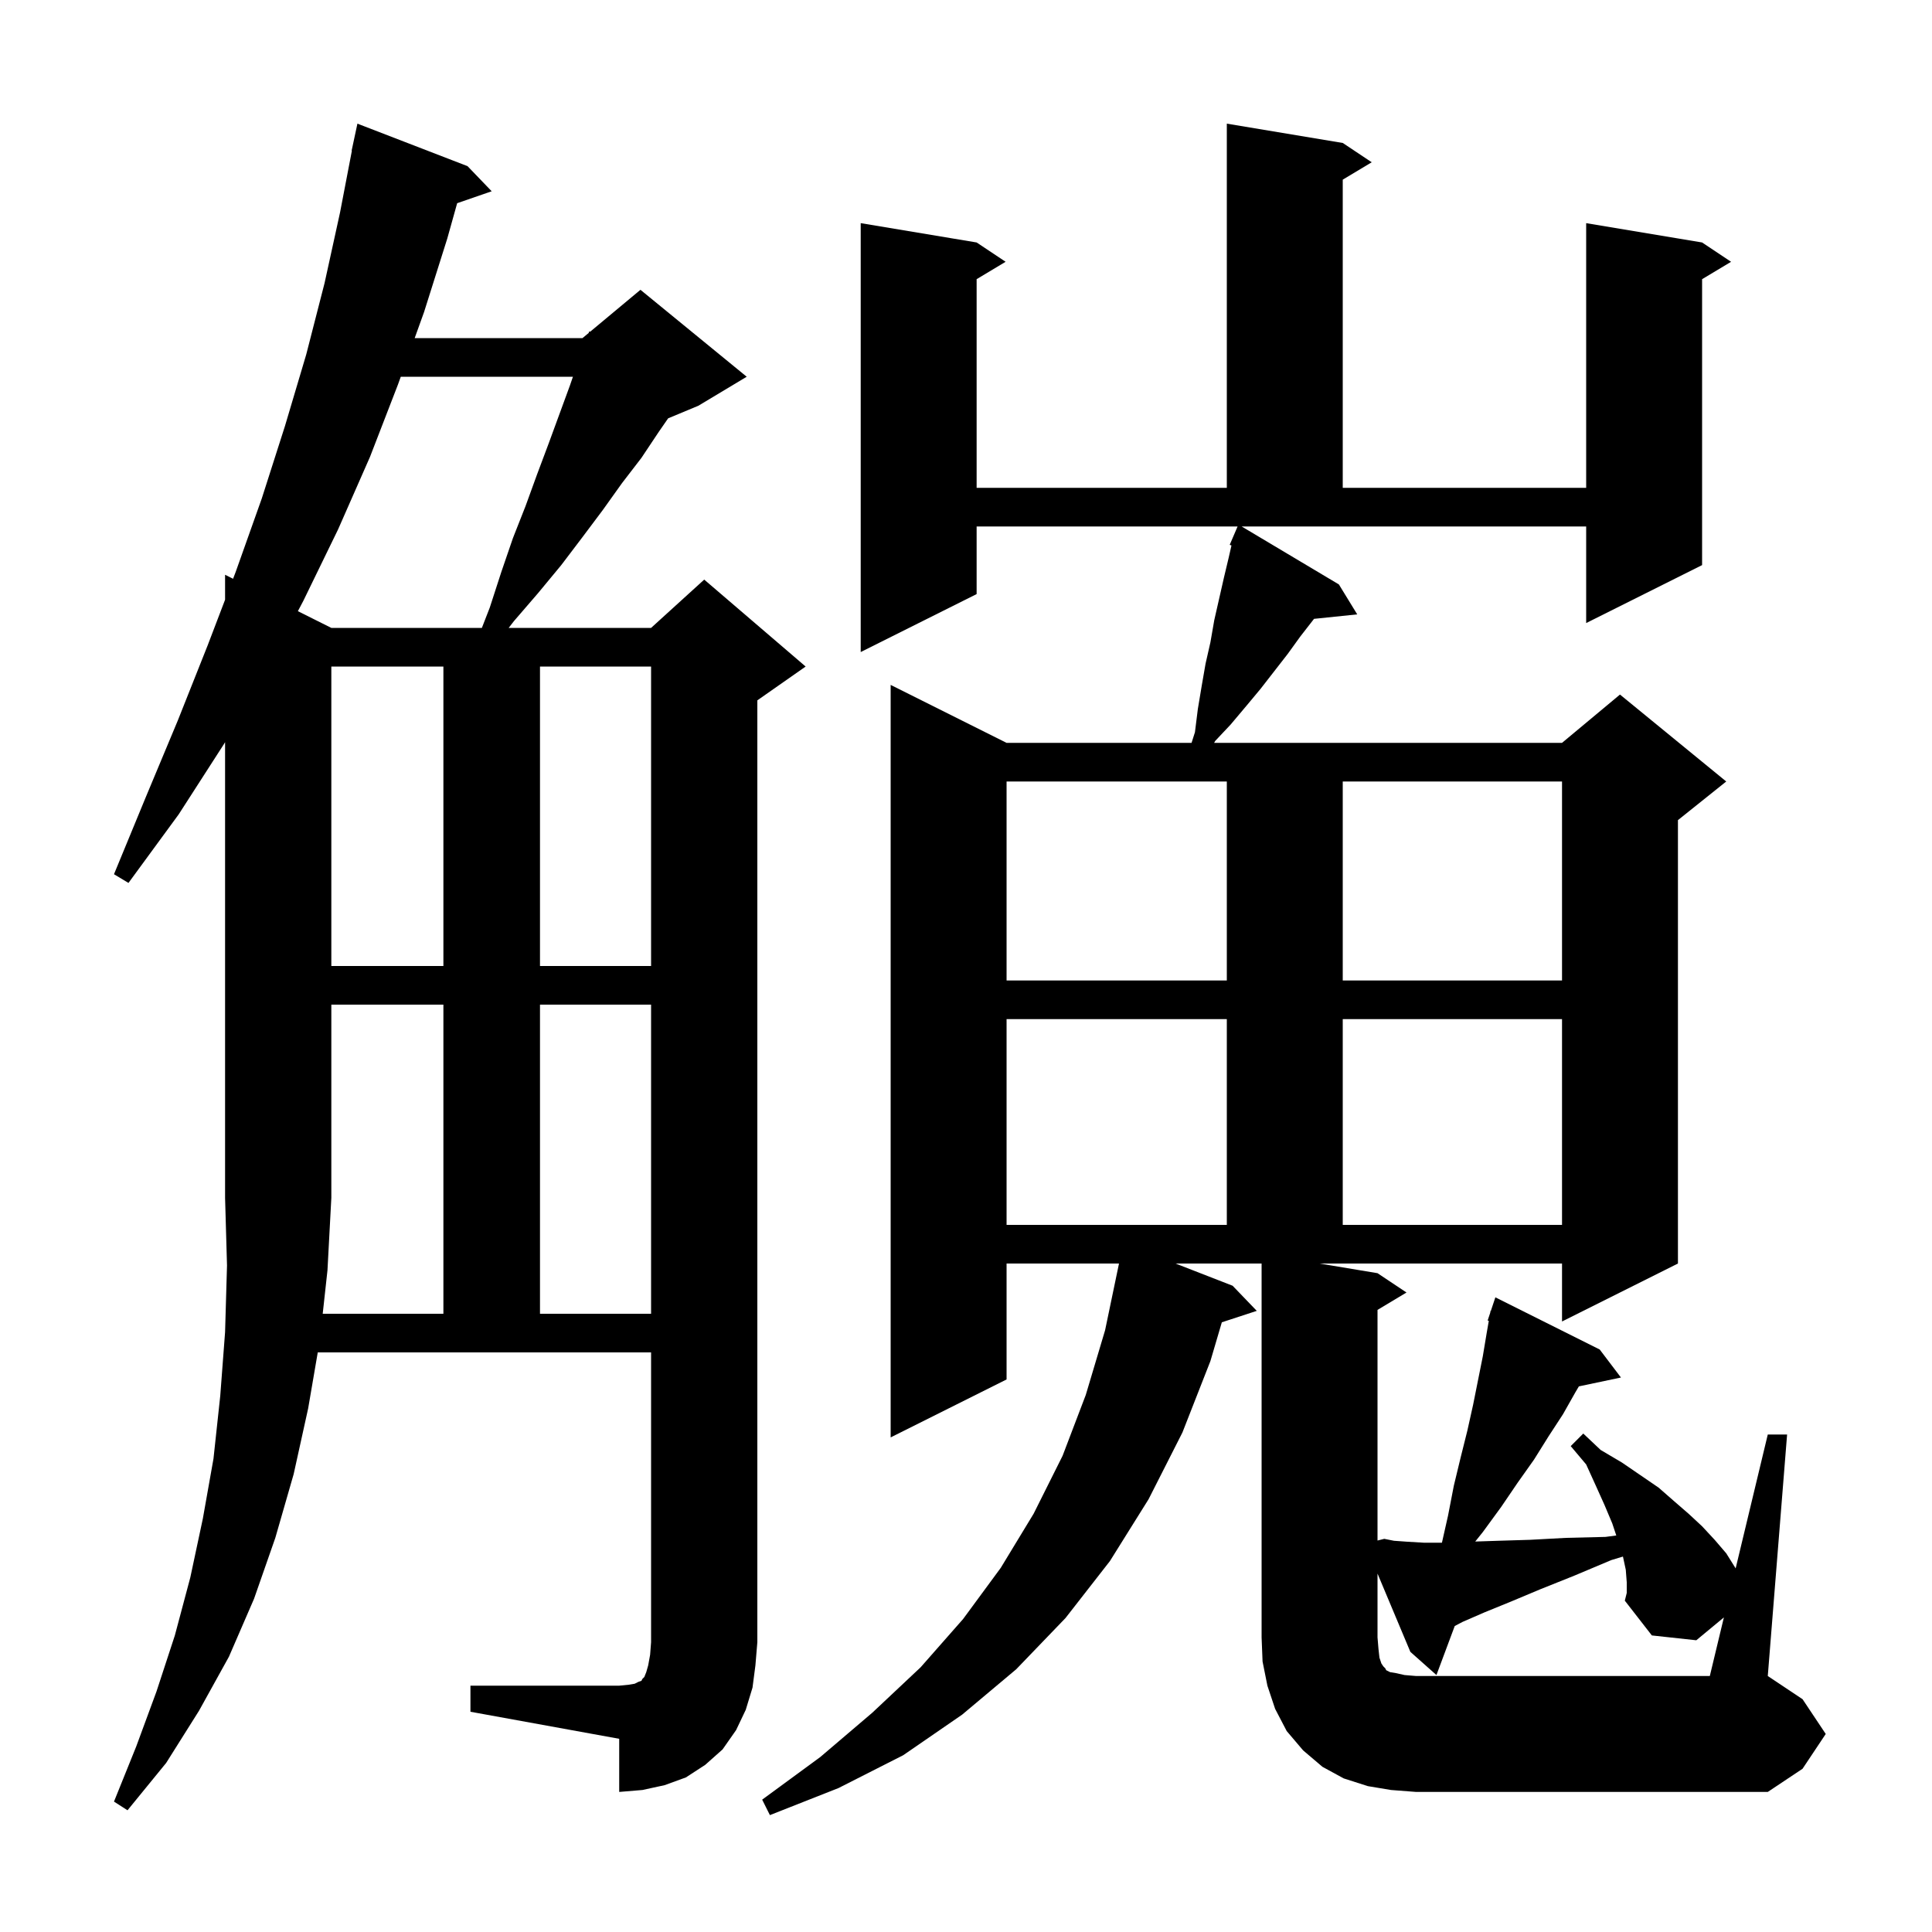 <svg xmlns="http://www.w3.org/2000/svg" xmlns:xlink="http://www.w3.org/1999/xlink" version="1.1" baseProfile="full" viewBox="0 0 200 200" width="200" height="200"><g fill="currentColor"><path d="M 178.456 167.434 L 175.6 169.8 L 171.0 169.3 L 168.2 165.7 L 168.4 164.9 L 168.4 163.8 L 168.3 162.5 L 168.007 161.135 L 166.8 161.5 L 163.0 163.1 L 159.5 164.5 L 156.4 165.8 L 153.7 166.9 L 151.4 167.9 L 150.594 168.324 L 148.7 173.4 L 146.0 171.0 L 142.6 162.898 L 142.6 169.5 L 142.7 170.7 L 142.8 171.6 L 143.0 172.2 L 143.2 172.5 L 143.4 172.7 L 143.5 172.9 L 143.9 173.1 L 144.5 173.2 L 145.4 173.4 L 146.6 173.5 L 177.0 173.5 Z M 33.407 136.0 L 45.9 136.0 L 45.9 104.0 L 34.3 104.0 L 34.3 124.0 L 33.9 131.5 Z M 55.9 104.0 L 55.9 136.0 L 67.4 136.0 L 67.4 104.0 Z M 104.2 105.5 L 104.2 126.8 L 127.0 126.8 L 127.0 105.5 Z M 139.0 105.5 L 139.0 126.8 L 161.7 126.8 L 161.7 105.5 Z M 104.2 80.9 L 104.2 101.5 L 127.0 101.5 L 127.0 80.9 Z M 139.0 80.9 L 139.0 101.5 L 161.7 101.5 L 161.7 80.9 Z M 34.3 69.0 L 34.3 100.0 L 45.9 100.0 L 45.9 69.0 Z M 55.9 69.0 L 55.9 100.0 L 67.4 100.0 L 67.4 69.0 Z M 41.488 39.0 L 41.2 39.8 L 38.3 47.3 L 35.0 54.8 L 31.4 62.2 L 30.837 63.268 L 34.3 65.0 L 49.883 65.0 L 50.7 62.9 L 51.9 59.2 L 53.1 55.7 L 54.4 52.4 L 55.6 49.1 L 56.8 45.9 L 59.0 39.9 L 59.31 39.0 Z M 127.6 133.1 L 130.1 135.7 L 126.484 136.883 L 125.3 140.9 L 122.4 148.3 L 118.9 155.2 L 114.9 161.6 L 110.3 167.5 L 105.2 172.8 L 99.6 177.5 L 93.5 181.7 L 86.8 185.1 L 79.7 187.9 L 78.9 186.3 L 84.9 181.9 L 90.3 177.3 L 95.3 172.6 L 99.7 167.6 L 103.6 162.3 L 107.0 156.7 L 110.0 150.7 L 112.4 144.4 L 114.4 137.7 L 115.838 130.8 L 104.2 130.8 L 104.2 142.8 L 92.2 148.8 L 92.2 70.9 L 104.2 76.9 L 123.35 76.9 L 123.7 75.8 L 124.0 73.4 L 124.4 71.0 L 124.8 68.7 L 125.3 66.5 L 125.7 64.2 L 126.7 59.8 L 127.2 57.7 L 127.481 56.466 L 127.3 56.4 L 128.114 54.5 L 101.1 54.5 L 101.1 61.5 L 89.1 67.5 L 89.1 23.1 L 101.1 25.1 L 104.1 27.1 L 101.1 28.9 L 101.1 50.5 L 127.0 50.5 L 127.0 12.8 L 139.0 14.8 L 142.0 16.8 L 139.0 18.6 L 139.0 50.5 L 164.2 50.5 L 164.2 23.1 L 176.2 25.1 L 179.2 27.1 L 176.2 28.9 L 176.2 58.5 L 164.2 64.5 L 164.2 54.5 L 128.535 54.5 L 138.6 60.5 L 140.5 63.6 L 136.027 64.063 L 136.0 64.1 L 134.6 65.9 L 133.3 67.7 L 130.5 71.3 L 129.0 73.1 L 127.4 75.0 L 125.8 76.7 L 125.686 76.9 L 161.7 76.9 L 167.7 71.9 L 178.7 80.9 L 173.7 84.9 L 173.7 130.8 L 161.7 136.8 L 161.7 130.8 L 136.6 130.8 L 142.6 131.8 L 145.6 133.8 L 142.6 135.6 L 142.6 159.475 L 143.3 159.3 L 144.3 159.5 L 145.7 159.6 L 147.4 159.7 L 149.268 159.7 L 149.9 156.9 L 150.5 153.8 L 151.2 150.9 L 151.9 148.1 L 152.5 145.4 L 153.5 140.4 L 153.9 138.0 L 154.121 136.731 L 154.0 136.7 L 154.264 135.909 L 154.3 135.7 L 154.33 135.711 L 154.8 134.3 L 165.6 139.7 L 167.8 142.6 L 163.445 143.517 L 163.1 144.1 L 161.8 146.4 L 160.3 148.7 L 158.8 151.1 L 157.1 153.5 L 155.4 156.0 L 153.5 158.6 L 152.716 159.579 L 155.1 159.5 L 158.4 159.4 L 162.1 159.2 L 166.2 159.1 L 167.317 158.951 L 166.9 157.7 L 166.1 155.8 L 165.2 153.8 L 164.2 151.6 L 162.6 149.7 L 163.9 148.4 L 165.7 150.1 L 167.9 151.4 L 171.7 154.0 L 173.3 155.4 L 174.8 156.7 L 176.2 158.0 L 177.5 159.4 L 178.7 160.8 L 179.674 162.358 L 183.0 148.5 L 185.0 148.5 L 183.0 173.5 L 186.6 175.9 L 189.0 179.5 L 186.6 183.1 L 183.0 185.5 L 146.6 185.5 L 144.0 185.3 L 141.6 184.9 L 139.1 184.1 L 136.9 182.9 L 134.9 181.2 L 133.2 179.2 L 132.0 176.9 L 131.2 174.5 L 130.7 172.0 L 130.6 169.5 L 130.6 130.8 L 121.693 130.8 Z M 77.9 174.7 L 77.2 177.0 L 76.2 179.1 L 74.8 181.1 L 73.0 182.7 L 71.0 184.0 L 68.8 184.8 L 66.5 185.3 L 64.1 185.5 L 64.1 180.0 L 48.7 177.2 L 48.7 174.5 L 64.1 174.5 L 65.1 174.4 L 65.7 174.3 L 66.1 174.1 L 66.4 174.0 L 66.5 173.8 L 66.7 173.6 L 66.9 173.1 L 67.1 172.4 L 67.3 171.3 L 67.4 170.0 L 67.4 140.0 L 32.894 140.0 L 31.9 145.8 L 30.4 152.6 L 28.5 159.2 L 26.3 165.5 L 23.7 171.5 L 20.6 177.1 L 17.2 182.5 L 13.2 187.4 L 11.8 186.5 L 14.1 180.8 L 16.2 175.1 L 18.1 169.3 L 19.7 163.3 L 21.0 157.2 L 22.1 151.0 L 22.8 144.5 L 23.3 137.9 L 23.5 131.0 L 23.3 124.0 L 23.3 76.828 L 23.2 77.0 L 18.5 84.3 L 13.3 91.4 L 11.8 90.5 L 15.1 82.5 L 18.4 74.6 L 21.5 66.8 L 23.3 62.083 L 23.3 59.5 L 24.128 59.914 L 24.4 59.2 L 27.1 51.6 L 29.5 44.1 L 31.7 36.7 L 33.6 29.3 L 35.2 22.0 L 36.427 15.604 L 36.4 15.6 L 37.0 12.8 L 48.4 17.2 L 50.9 19.8 L 47.326 21.035 L 46.3 24.7 L 43.9 32.3 L 42.928 35.0 L 60.3 35.0 L 60.938 34.469 L 61.0 34.3 L 61.088 34.343 L 66.3 30.0 L 77.3 39.0 L 72.3 42.0 L 69.165 43.306 L 68.2 44.7 L 66.4 47.4 L 64.4 50.0 L 62.4 52.8 L 60.3 55.6 L 58.1 58.5 L 55.7 61.4 L 53.2 64.3 L 52.658 65.0 L 67.4 65.0 L 72.9 60.0 L 83.4 69.0 L 78.4 72.5 L 78.4 170.0 L 78.2 172.4 Z "/></g></svg>
